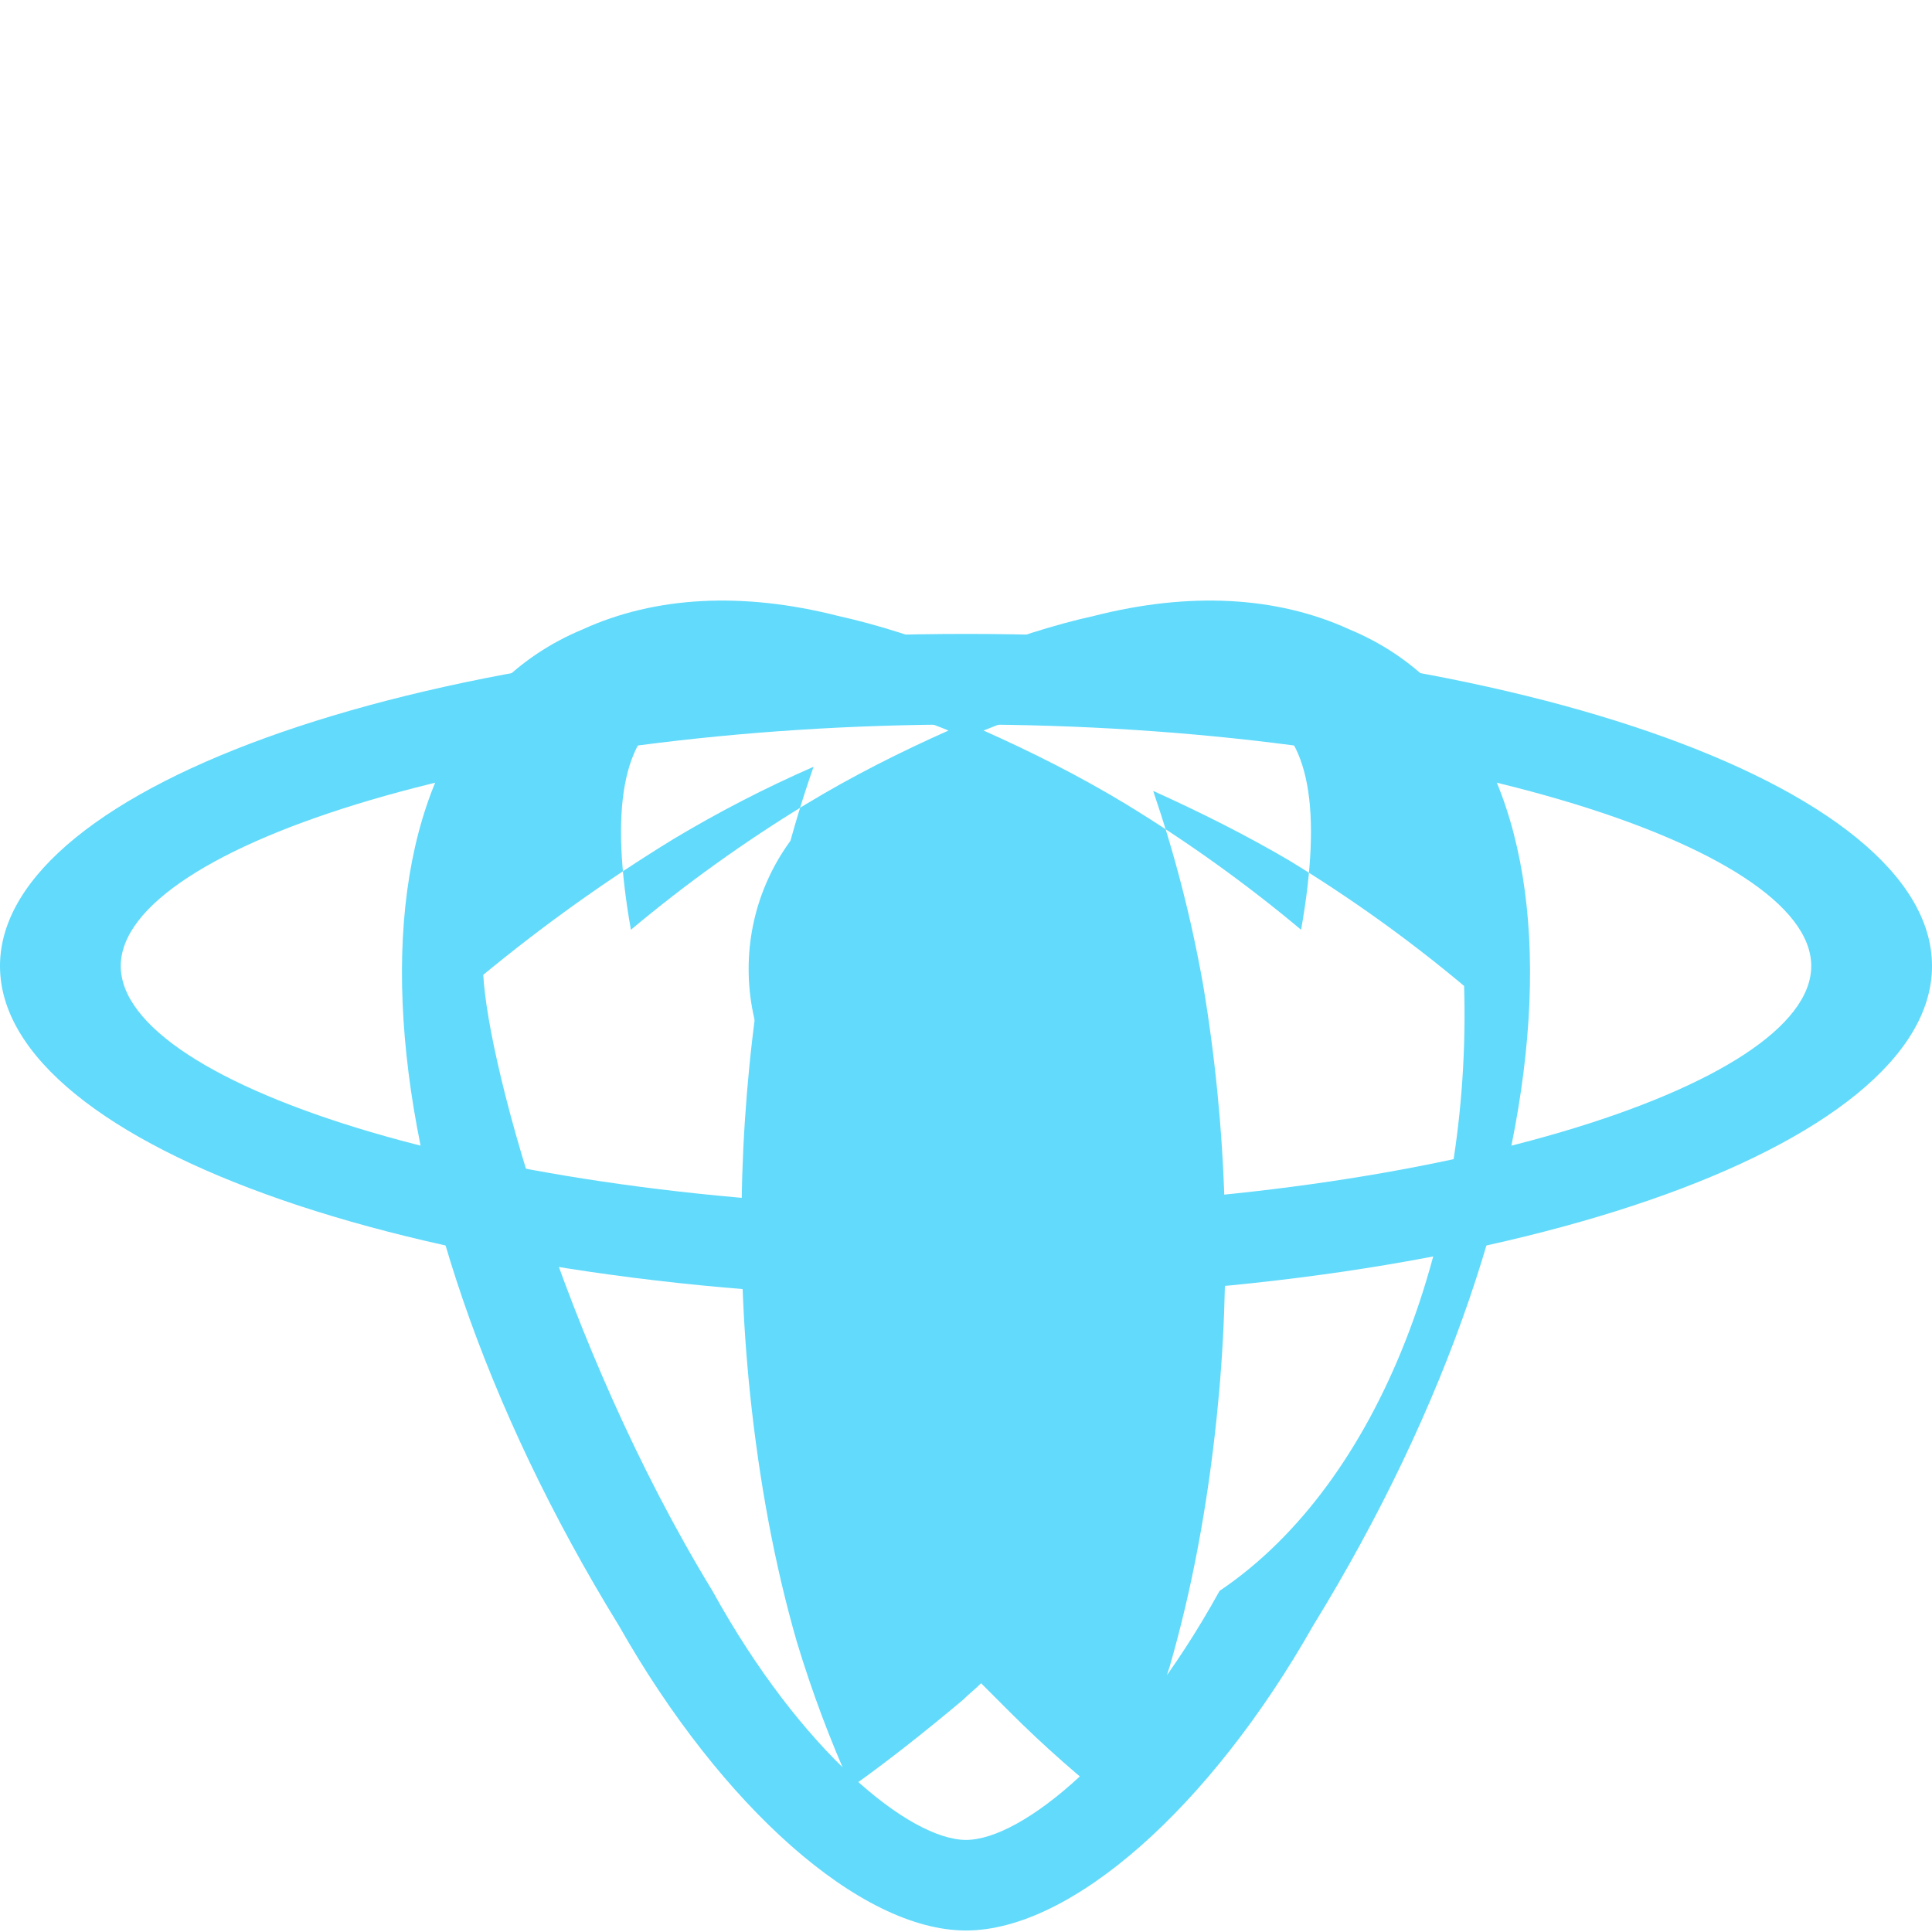 <?xml version="1.0" encoding="UTF-8"?>
<svg width="50" height="50" viewBox="0 0 50 50" fill="none" xmlns="http://www.w3.org/2000/svg">
  <path d="M25 30.703C28.107 30.703 30.625 28.185 30.625 25.078C30.625 21.971 28.107 19.453 25 19.453C21.893 19.453 19.375 21.971 19.375 25.078C19.375 28.185 21.893 30.703 25 30.703Z" fill="#61DAFB"/>
  <path d="M25 33.594C38.867 33.594 50 29.688 50 25C50 20.312 38.867 16.406 25 16.406C11.133 16.406 0 20.312 0 25C0 29.688 11.133 33.594 25 33.594ZM25 18.75C36.914 18.75 46.875 21.875 46.875 25C46.875 28.125 36.914 31.25 25 31.25C13.086 31.25 3.125 28.125 3.125 25C3.125 21.875 13.086 18.75 25 18.75Z" fill="#61DAFB"/>
  <path d="M16.016 42.07C18.672 46.758 22.266 49.961 25 49.961C27.734 49.961 31.328 46.758 33.984 42.07C40.977 30.703 41.602 19.062 34.922 16.289C33.047 15.43 30.781 15.312 28.32 15.938C27.266 16.172 26.172 16.523 25 16.992C23.828 16.523 22.734 16.172 21.68 15.938C19.219 15.312 16.953 15.43 15.078 16.289C8.398 19.062 9.023 30.703 16.016 42.07ZM17.422 18.398C18.711 17.773 20.391 17.695 22.266 18.164C23 18.32 23.773 18.594 24.547 18.906C23.32 19.453 22.07 20.078 20.859 20.812C19.258 21.789 17.734 22.883 16.328 24.062C15.781 20.977 16.094 19.023 17.422 18.398ZM32.578 18.398C33.906 19.023 34.219 20.977 33.672 24.062C32.266 22.883 30.742 21.789 29.141 20.812C27.93 20.078 26.68 19.453 25.453 18.906C26.227 18.594 27 18.32 27.734 18.164C29.609 17.695 31.289 17.773 32.578 18.398ZM31.562 41.172C29.258 45.352 26.445 47.617 25 47.617C23.555 47.617 20.742 45.352 18.438 41.172C14.531 34.766 12.5 27.109 12.5 25C12.5 25.078 12.5 25.156 12.5 25.234C14.062 23.945 15.703 22.773 17.422 21.719C18.594 21.016 19.805 20.391 21.055 19.844C20.508 21.406 20.078 23.086 19.766 24.805C19.141 28.516 19.023 32.344 19.414 36.094C19.648 38.32 20.039 40.469 20.625 42.5C21.016 43.789 21.484 45.039 22.031 46.25C22.969 45.586 23.945 44.812 24.922 43.992C25.078 43.836 25.234 43.719 25.391 43.562C25.625 43.797 25.898 44.07 26.133 44.305C27.031 45.203 27.969 46.023 28.906 46.758C29.414 45.586 29.883 44.375 30.273 43.125C30.859 41.094 31.25 38.945 31.484 36.719C31.875 33.008 31.758 29.18 31.133 25.469C30.82 23.711 30.391 22.07 29.844 20.469C31.055 21.016 32.227 21.602 33.359 22.266C34.961 23.242 36.484 24.336 37.891 25.516C38.086 31.992 35.742 38.359 31.562 41.172Z" fill="#61DAFB"/>
</svg>
